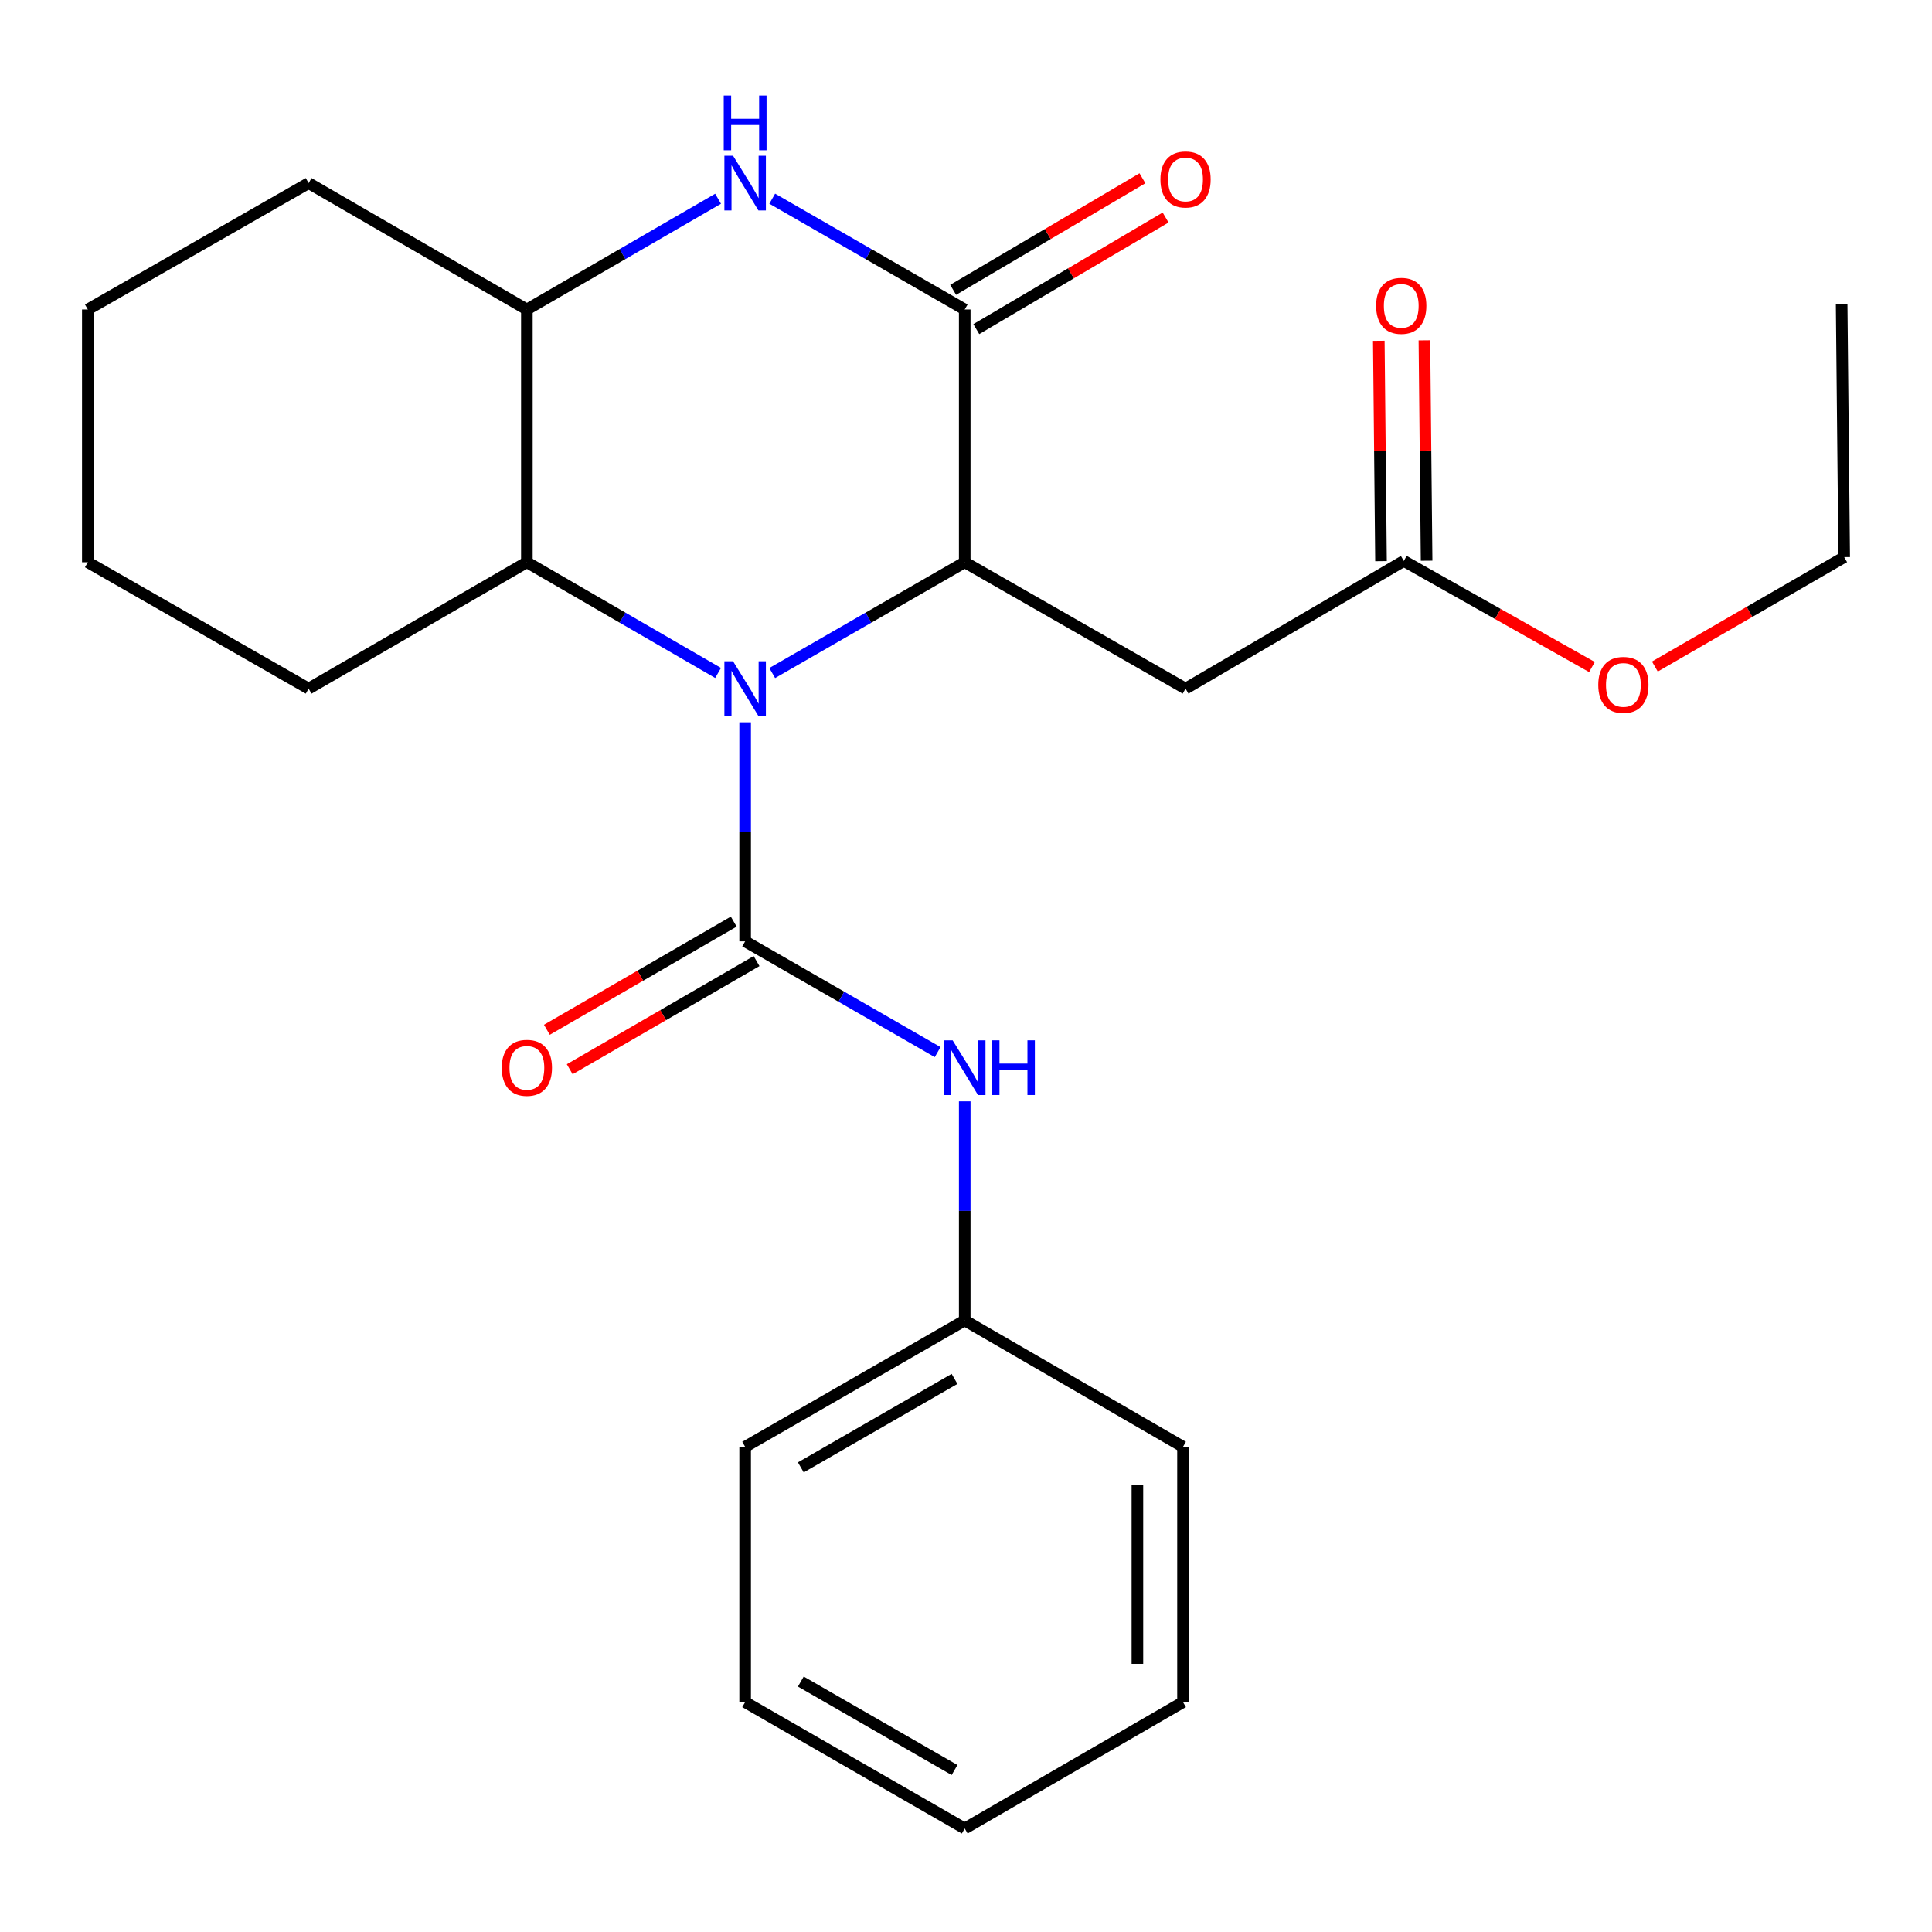 <?xml version='1.0' encoding='iso-8859-1'?>
<svg version='1.1' baseProfile='full'
              xmlns='http://www.w3.org/2000/svg'
                      xmlns:rdkit='http://www.rdkit.org/xml'
                      xmlns:xlink='http://www.w3.org/1999/xlink'
                  xml:space='preserve'
width='1000px' height='1000px' viewBox='0 0 1000 1000'>
<!-- END OF HEADER -->
<rect style='opacity:1.0;fill:#FFFFFF;stroke:none' width='1000' height='1000' x='0' y='0'> </rect>
<path class='bond-0' d='M 385.685,373.859 L 385.685,430.55' style='fill:none;fill-rule:evenodd;stroke:#0000FF;stroke-width:6px;stroke-linecap:butt;stroke-linejoin:miter;stroke-opacity:1' />
<path class='bond-0' d='M 385.685,430.55 L 385.685,487.241' style='fill:none;fill-rule:evenodd;stroke:#000000;stroke-width:6px;stroke-linecap:butt;stroke-linejoin:miter;stroke-opacity:1' />
<path class='bond-1' d='M 399.703,348.361 L 449.524,319.688' style='fill:none;fill-rule:evenodd;stroke:#0000FF;stroke-width:6px;stroke-linecap:butt;stroke-linejoin:miter;stroke-opacity:1' />
<path class='bond-1' d='M 449.524,319.688 L 499.344,291.016' style='fill:none;fill-rule:evenodd;stroke:#000000;stroke-width:6px;stroke-linecap:butt;stroke-linejoin:miter;stroke-opacity:1' />
<path class='bond-4' d='M 371.681,348.32 L 322.194,319.668' style='fill:none;fill-rule:evenodd;stroke:#0000FF;stroke-width:6px;stroke-linecap:butt;stroke-linejoin:miter;stroke-opacity:1' />
<path class='bond-4' d='M 322.194,319.668 L 272.708,291.016' style='fill:none;fill-rule:evenodd;stroke:#000000;stroke-width:6px;stroke-linecap:butt;stroke-linejoin:miter;stroke-opacity:1' />
<path class='bond-7' d='M 385.685,487.241 L 435.506,515.902' style='fill:none;fill-rule:evenodd;stroke:#000000;stroke-width:6px;stroke-linecap:butt;stroke-linejoin:miter;stroke-opacity:1' />
<path class='bond-7' d='M 435.506,515.902 L 485.326,544.563' style='fill:none;fill-rule:evenodd;stroke:#0000FF;stroke-width:6px;stroke-linecap:butt;stroke-linejoin:miter;stroke-opacity:1' />
<path class='bond-9' d='M 379.773,477.026 L 331.416,505.013' style='fill:none;fill-rule:evenodd;stroke:#000000;stroke-width:6px;stroke-linecap:butt;stroke-linejoin:miter;stroke-opacity:1' />
<path class='bond-9' d='M 331.416,505.013 L 283.059,533' style='fill:none;fill-rule:evenodd;stroke:#FF0000;stroke-width:6px;stroke-linecap:butt;stroke-linejoin:miter;stroke-opacity:1' />
<path class='bond-9' d='M 391.597,497.456 L 343.24,525.443' style='fill:none;fill-rule:evenodd;stroke:#000000;stroke-width:6px;stroke-linecap:butt;stroke-linejoin:miter;stroke-opacity:1' />
<path class='bond-9' d='M 343.24,525.443 L 294.883,553.43' style='fill:none;fill-rule:evenodd;stroke:#FF0000;stroke-width:6px;stroke-linecap:butt;stroke-linejoin:miter;stroke-opacity:1' />
<path class='bond-2' d='M 499.344,291.016 L 499.344,160.19' style='fill:none;fill-rule:evenodd;stroke:#000000;stroke-width:6px;stroke-linecap:butt;stroke-linejoin:miter;stroke-opacity:1' />
<path class='bond-5' d='M 499.344,291.016 L 613.633,356.428' style='fill:none;fill-rule:evenodd;stroke:#000000;stroke-width:6px;stroke-linecap:butt;stroke-linejoin:miter;stroke-opacity:1' />
<path class='bond-10' d='M 505.338,170.357 L 554.324,141.477' style='fill:none;fill-rule:evenodd;stroke:#000000;stroke-width:6px;stroke-linecap:butt;stroke-linejoin:miter;stroke-opacity:1' />
<path class='bond-10' d='M 554.324,141.477 L 603.31,112.597' style='fill:none;fill-rule:evenodd;stroke:#FF0000;stroke-width:6px;stroke-linecap:butt;stroke-linejoin:miter;stroke-opacity:1' />
<path class='bond-10' d='M 493.35,150.023 L 542.336,121.143' style='fill:none;fill-rule:evenodd;stroke:#000000;stroke-width:6px;stroke-linecap:butt;stroke-linejoin:miter;stroke-opacity:1' />
<path class='bond-10' d='M 542.336,121.143 L 591.322,92.263' style='fill:none;fill-rule:evenodd;stroke:#FF0000;stroke-width:6px;stroke-linecap:butt;stroke-linejoin:miter;stroke-opacity:1' />
<path class='bond-25' d='M 499.344,160.19 L 449.524,131.512' style='fill:none;fill-rule:evenodd;stroke:#000000;stroke-width:6px;stroke-linecap:butt;stroke-linejoin:miter;stroke-opacity:1' />
<path class='bond-25' d='M 449.524,131.512 L 399.704,102.834' style='fill:none;fill-rule:evenodd;stroke:#0000FF;stroke-width:6px;stroke-linecap:butt;stroke-linejoin:miter;stroke-opacity:1' />
<path class='bond-3' d='M 371.681,102.874 L 322.194,131.532' style='fill:none;fill-rule:evenodd;stroke:#0000FF;stroke-width:6px;stroke-linecap:butt;stroke-linejoin:miter;stroke-opacity:1' />
<path class='bond-3' d='M 322.194,131.532 L 272.708,160.19' style='fill:none;fill-rule:evenodd;stroke:#000000;stroke-width:6px;stroke-linecap:butt;stroke-linejoin:miter;stroke-opacity:1' />
<path class='bond-6' d='M 272.708,291.016 L 272.708,160.19' style='fill:none;fill-rule:evenodd;stroke:#000000;stroke-width:6px;stroke-linecap:butt;stroke-linejoin:miter;stroke-opacity:1' />
<path class='bond-14' d='M 272.708,291.016 L 159.743,356.428' style='fill:none;fill-rule:evenodd;stroke:#000000;stroke-width:6px;stroke-linecap:butt;stroke-linejoin:miter;stroke-opacity:1' />
<path class='bond-8' d='M 613.633,356.428 L 726.61,290.334' style='fill:none;fill-rule:evenodd;stroke:#000000;stroke-width:6px;stroke-linecap:butt;stroke-linejoin:miter;stroke-opacity:1' />
<path class='bond-15' d='M 272.708,160.19 L 159.743,94.764' style='fill:none;fill-rule:evenodd;stroke:#000000;stroke-width:6px;stroke-linecap:butt;stroke-linejoin:miter;stroke-opacity:1' />
<path class='bond-12' d='M 499.344,570.058 L 499.344,626.755' style='fill:none;fill-rule:evenodd;stroke:#0000FF;stroke-width:6px;stroke-linecap:butt;stroke-linejoin:miter;stroke-opacity:1' />
<path class='bond-12' d='M 499.344,626.755 L 499.344,683.453' style='fill:none;fill-rule:evenodd;stroke:#000000;stroke-width:6px;stroke-linecap:butt;stroke-linejoin:miter;stroke-opacity:1' />
<path class='bond-11' d='M 738.413,290.215 L 737.841,233.191' style='fill:none;fill-rule:evenodd;stroke:#000000;stroke-width:6px;stroke-linecap:butt;stroke-linejoin:miter;stroke-opacity:1' />
<path class='bond-11' d='M 737.841,233.191 L 737.269,176.167' style='fill:none;fill-rule:evenodd;stroke:#FF0000;stroke-width:6px;stroke-linecap:butt;stroke-linejoin:miter;stroke-opacity:1' />
<path class='bond-11' d='M 714.808,290.452 L 714.237,233.428' style='fill:none;fill-rule:evenodd;stroke:#000000;stroke-width:6px;stroke-linecap:butt;stroke-linejoin:miter;stroke-opacity:1' />
<path class='bond-11' d='M 714.237,233.428 L 713.665,176.404' style='fill:none;fill-rule:evenodd;stroke:#FF0000;stroke-width:6px;stroke-linecap:butt;stroke-linejoin:miter;stroke-opacity:1' />
<path class='bond-13' d='M 726.61,290.334 L 775.303,317.793' style='fill:none;fill-rule:evenodd;stroke:#000000;stroke-width:6px;stroke-linecap:butt;stroke-linejoin:miter;stroke-opacity:1' />
<path class='bond-13' d='M 775.303,317.793 L 823.995,345.251' style='fill:none;fill-rule:evenodd;stroke:#FF0000;stroke-width:6px;stroke-linecap:butt;stroke-linejoin:miter;stroke-opacity:1' />
<path class='bond-17' d='M 499.344,683.453 L 385.685,748.866' style='fill:none;fill-rule:evenodd;stroke:#000000;stroke-width:6px;stroke-linecap:butt;stroke-linejoin:miter;stroke-opacity:1' />
<path class='bond-17' d='M 494.07,713.724 L 414.508,759.513' style='fill:none;fill-rule:evenodd;stroke:#000000;stroke-width:6px;stroke-linecap:butt;stroke-linejoin:miter;stroke-opacity:1' />
<path class='bond-18' d='M 499.344,683.453 L 612.322,748.866' style='fill:none;fill-rule:evenodd;stroke:#000000;stroke-width:6px;stroke-linecap:butt;stroke-linejoin:miter;stroke-opacity:1' />
<path class='bond-16' d='M 856.557,345.001 L 905.551,316.684' style='fill:none;fill-rule:evenodd;stroke:#FF0000;stroke-width:6px;stroke-linecap:butt;stroke-linejoin:miter;stroke-opacity:1' />
<path class='bond-16' d='M 905.551,316.684 L 954.545,288.367' style='fill:none;fill-rule:evenodd;stroke:#000000;stroke-width:6px;stroke-linecap:butt;stroke-linejoin:miter;stroke-opacity:1' />
<path class='bond-19' d='M 159.743,356.428 L 45.455,291.016' style='fill:none;fill-rule:evenodd;stroke:#000000;stroke-width:6px;stroke-linecap:butt;stroke-linejoin:miter;stroke-opacity:1' />
<path class='bond-26' d='M 159.743,94.764 L 45.455,160.19' style='fill:none;fill-rule:evenodd;stroke:#000000;stroke-width:6px;stroke-linecap:butt;stroke-linejoin:miter;stroke-opacity:1' />
<path class='bond-21' d='M 954.545,288.367 L 953.234,157.541' style='fill:none;fill-rule:evenodd;stroke:#000000;stroke-width:6px;stroke-linecap:butt;stroke-linejoin:miter;stroke-opacity:1' />
<path class='bond-22' d='M 385.685,748.866 L 385.685,881.016' style='fill:none;fill-rule:evenodd;stroke:#000000;stroke-width:6px;stroke-linecap:butt;stroke-linejoin:miter;stroke-opacity:1' />
<path class='bond-23' d='M 612.322,748.866 L 612.322,881.016' style='fill:none;fill-rule:evenodd;stroke:#000000;stroke-width:6px;stroke-linecap:butt;stroke-linejoin:miter;stroke-opacity:1' />
<path class='bond-23' d='M 588.716,768.688 L 588.716,861.193' style='fill:none;fill-rule:evenodd;stroke:#000000;stroke-width:6px;stroke-linecap:butt;stroke-linejoin:miter;stroke-opacity:1' />
<path class='bond-20' d='M 45.455,291.016 L 45.455,160.19' style='fill:none;fill-rule:evenodd;stroke:#000000;stroke-width:6px;stroke-linecap:butt;stroke-linejoin:miter;stroke-opacity:1' />
<path class='bond-27' d='M 385.685,881.016 L 499.344,946.429' style='fill:none;fill-rule:evenodd;stroke:#000000;stroke-width:6px;stroke-linecap:butt;stroke-linejoin:miter;stroke-opacity:1' />
<path class='bond-27' d='M 414.508,870.369 L 494.07,916.158' style='fill:none;fill-rule:evenodd;stroke:#000000;stroke-width:6px;stroke-linecap:butt;stroke-linejoin:miter;stroke-opacity:1' />
<path class='bond-24' d='M 612.322,881.016 L 499.344,946.429' style='fill:none;fill-rule:evenodd;stroke:#000000;stroke-width:6px;stroke-linecap:butt;stroke-linejoin:miter;stroke-opacity:1' />
<path  class='atom-0' d='M 379.425 342.268
L 388.705 357.268
Q 389.625 358.748, 391.105 361.428
Q 392.585 364.108, 392.665 364.268
L 392.665 342.268
L 396.425 342.268
L 396.425 370.588
L 392.545 370.588
L 382.585 354.188
Q 381.425 352.268, 380.185 350.068
Q 378.985 347.868, 378.625 347.188
L 378.625 370.588
L 374.945 370.588
L 374.945 342.268
L 379.425 342.268
' fill='#0000FF'/>
<path  class='atom-4' d='M 379.425 80.604
L 388.705 95.604
Q 389.625 97.084, 391.105 99.764
Q 392.585 102.444, 392.665 102.604
L 392.665 80.604
L 396.425 80.604
L 396.425 108.924
L 392.545 108.924
L 382.585 92.524
Q 381.425 90.604, 380.185 88.404
Q 378.985 86.204, 378.625 85.524
L 378.625 108.924
L 374.945 108.924
L 374.945 80.604
L 379.425 80.604
' fill='#0000FF'/>
<path  class='atom-4' d='M 374.605 49.452
L 378.445 49.452
L 378.445 61.492
L 392.925 61.492
L 392.925 49.452
L 396.765 49.452
L 396.765 77.772
L 392.925 77.772
L 392.925 64.692
L 378.445 64.692
L 378.445 77.772
L 374.605 77.772
L 374.605 49.452
' fill='#0000FF'/>
<path  class='atom-8' d='M 493.084 538.467
L 502.364 553.467
Q 503.284 554.947, 504.764 557.627
Q 506.244 560.307, 506.324 560.467
L 506.324 538.467
L 510.084 538.467
L 510.084 566.787
L 506.204 566.787
L 496.244 550.387
Q 495.084 548.467, 493.844 546.267
Q 492.644 544.067, 492.284 543.387
L 492.284 566.787
L 488.604 566.787
L 488.604 538.467
L 493.084 538.467
' fill='#0000FF'/>
<path  class='atom-8' d='M 513.484 538.467
L 517.324 538.467
L 517.324 550.507
L 531.804 550.507
L 531.804 538.467
L 535.644 538.467
L 535.644 566.787
L 531.804 566.787
L 531.804 553.707
L 517.324 553.707
L 517.324 566.787
L 513.484 566.787
L 513.484 538.467
' fill='#0000FF'/>
<path  class='atom-10' d='M 259.708 552.707
Q 259.708 545.907, 263.068 542.107
Q 266.428 538.307, 272.708 538.307
Q 278.988 538.307, 282.348 542.107
Q 285.708 545.907, 285.708 552.707
Q 285.708 559.587, 282.308 563.507
Q 278.908 567.387, 272.708 567.387
Q 266.468 567.387, 263.068 563.507
Q 259.708 559.627, 259.708 552.707
M 272.708 564.187
Q 277.028 564.187, 279.348 561.307
Q 281.708 558.387, 281.708 552.707
Q 281.708 547.147, 279.348 544.347
Q 277.028 541.507, 272.708 541.507
Q 268.388 541.507, 266.028 544.307
Q 263.708 547.107, 263.708 552.707
Q 263.708 558.427, 266.028 561.307
Q 268.388 564.187, 272.708 564.187
' fill='#FF0000'/>
<path  class='atom-11' d='M 600.633 92.89
Q 600.633 86.09, 603.993 82.29
Q 607.353 78.49, 613.633 78.49
Q 619.913 78.49, 623.273 82.29
Q 626.633 86.09, 626.633 92.89
Q 626.633 99.77, 623.233 103.69
Q 619.833 107.57, 613.633 107.57
Q 607.393 107.57, 603.993 103.69
Q 600.633 99.81, 600.633 92.89
M 613.633 104.37
Q 617.953 104.37, 620.273 101.49
Q 622.633 98.57, 622.633 92.89
Q 622.633 87.33, 620.273 84.53
Q 617.953 81.69, 613.633 81.69
Q 609.313 81.69, 606.953 84.49
Q 604.633 87.29, 604.633 92.89
Q 604.633 98.61, 606.953 101.49
Q 609.313 104.37, 613.633 104.37
' fill='#FF0000'/>
<path  class='atom-12' d='M 712.286 158.303
Q 712.286 151.503, 715.646 147.703
Q 719.006 143.903, 725.286 143.903
Q 731.566 143.903, 734.926 147.703
Q 738.286 151.503, 738.286 158.303
Q 738.286 165.183, 734.886 169.103
Q 731.486 172.983, 725.286 172.983
Q 719.046 172.983, 715.646 169.103
Q 712.286 165.223, 712.286 158.303
M 725.286 169.783
Q 729.606 169.783, 731.926 166.903
Q 734.286 163.983, 734.286 158.303
Q 734.286 152.743, 731.926 149.943
Q 729.606 147.103, 725.286 147.103
Q 720.966 147.103, 718.606 149.903
Q 716.286 152.703, 716.286 158.303
Q 716.286 164.023, 718.606 166.903
Q 720.966 169.783, 725.286 169.783
' fill='#FF0000'/>
<path  class='atom-14' d='M 827.257 354.502
Q 827.257 347.702, 830.617 343.902
Q 833.977 340.102, 840.257 340.102
Q 846.537 340.102, 849.897 343.902
Q 853.257 347.702, 853.257 354.502
Q 853.257 361.382, 849.857 365.302
Q 846.457 369.182, 840.257 369.182
Q 834.017 369.182, 830.617 365.302
Q 827.257 361.422, 827.257 354.502
M 840.257 365.982
Q 844.577 365.982, 846.897 363.102
Q 849.257 360.182, 849.257 354.502
Q 849.257 348.942, 846.897 346.142
Q 844.577 343.302, 840.257 343.302
Q 835.937 343.302, 833.577 346.102
Q 831.257 348.902, 831.257 354.502
Q 831.257 360.222, 833.577 363.102
Q 835.937 365.982, 840.257 365.982
' fill='#FF0000'/>
</svg>

